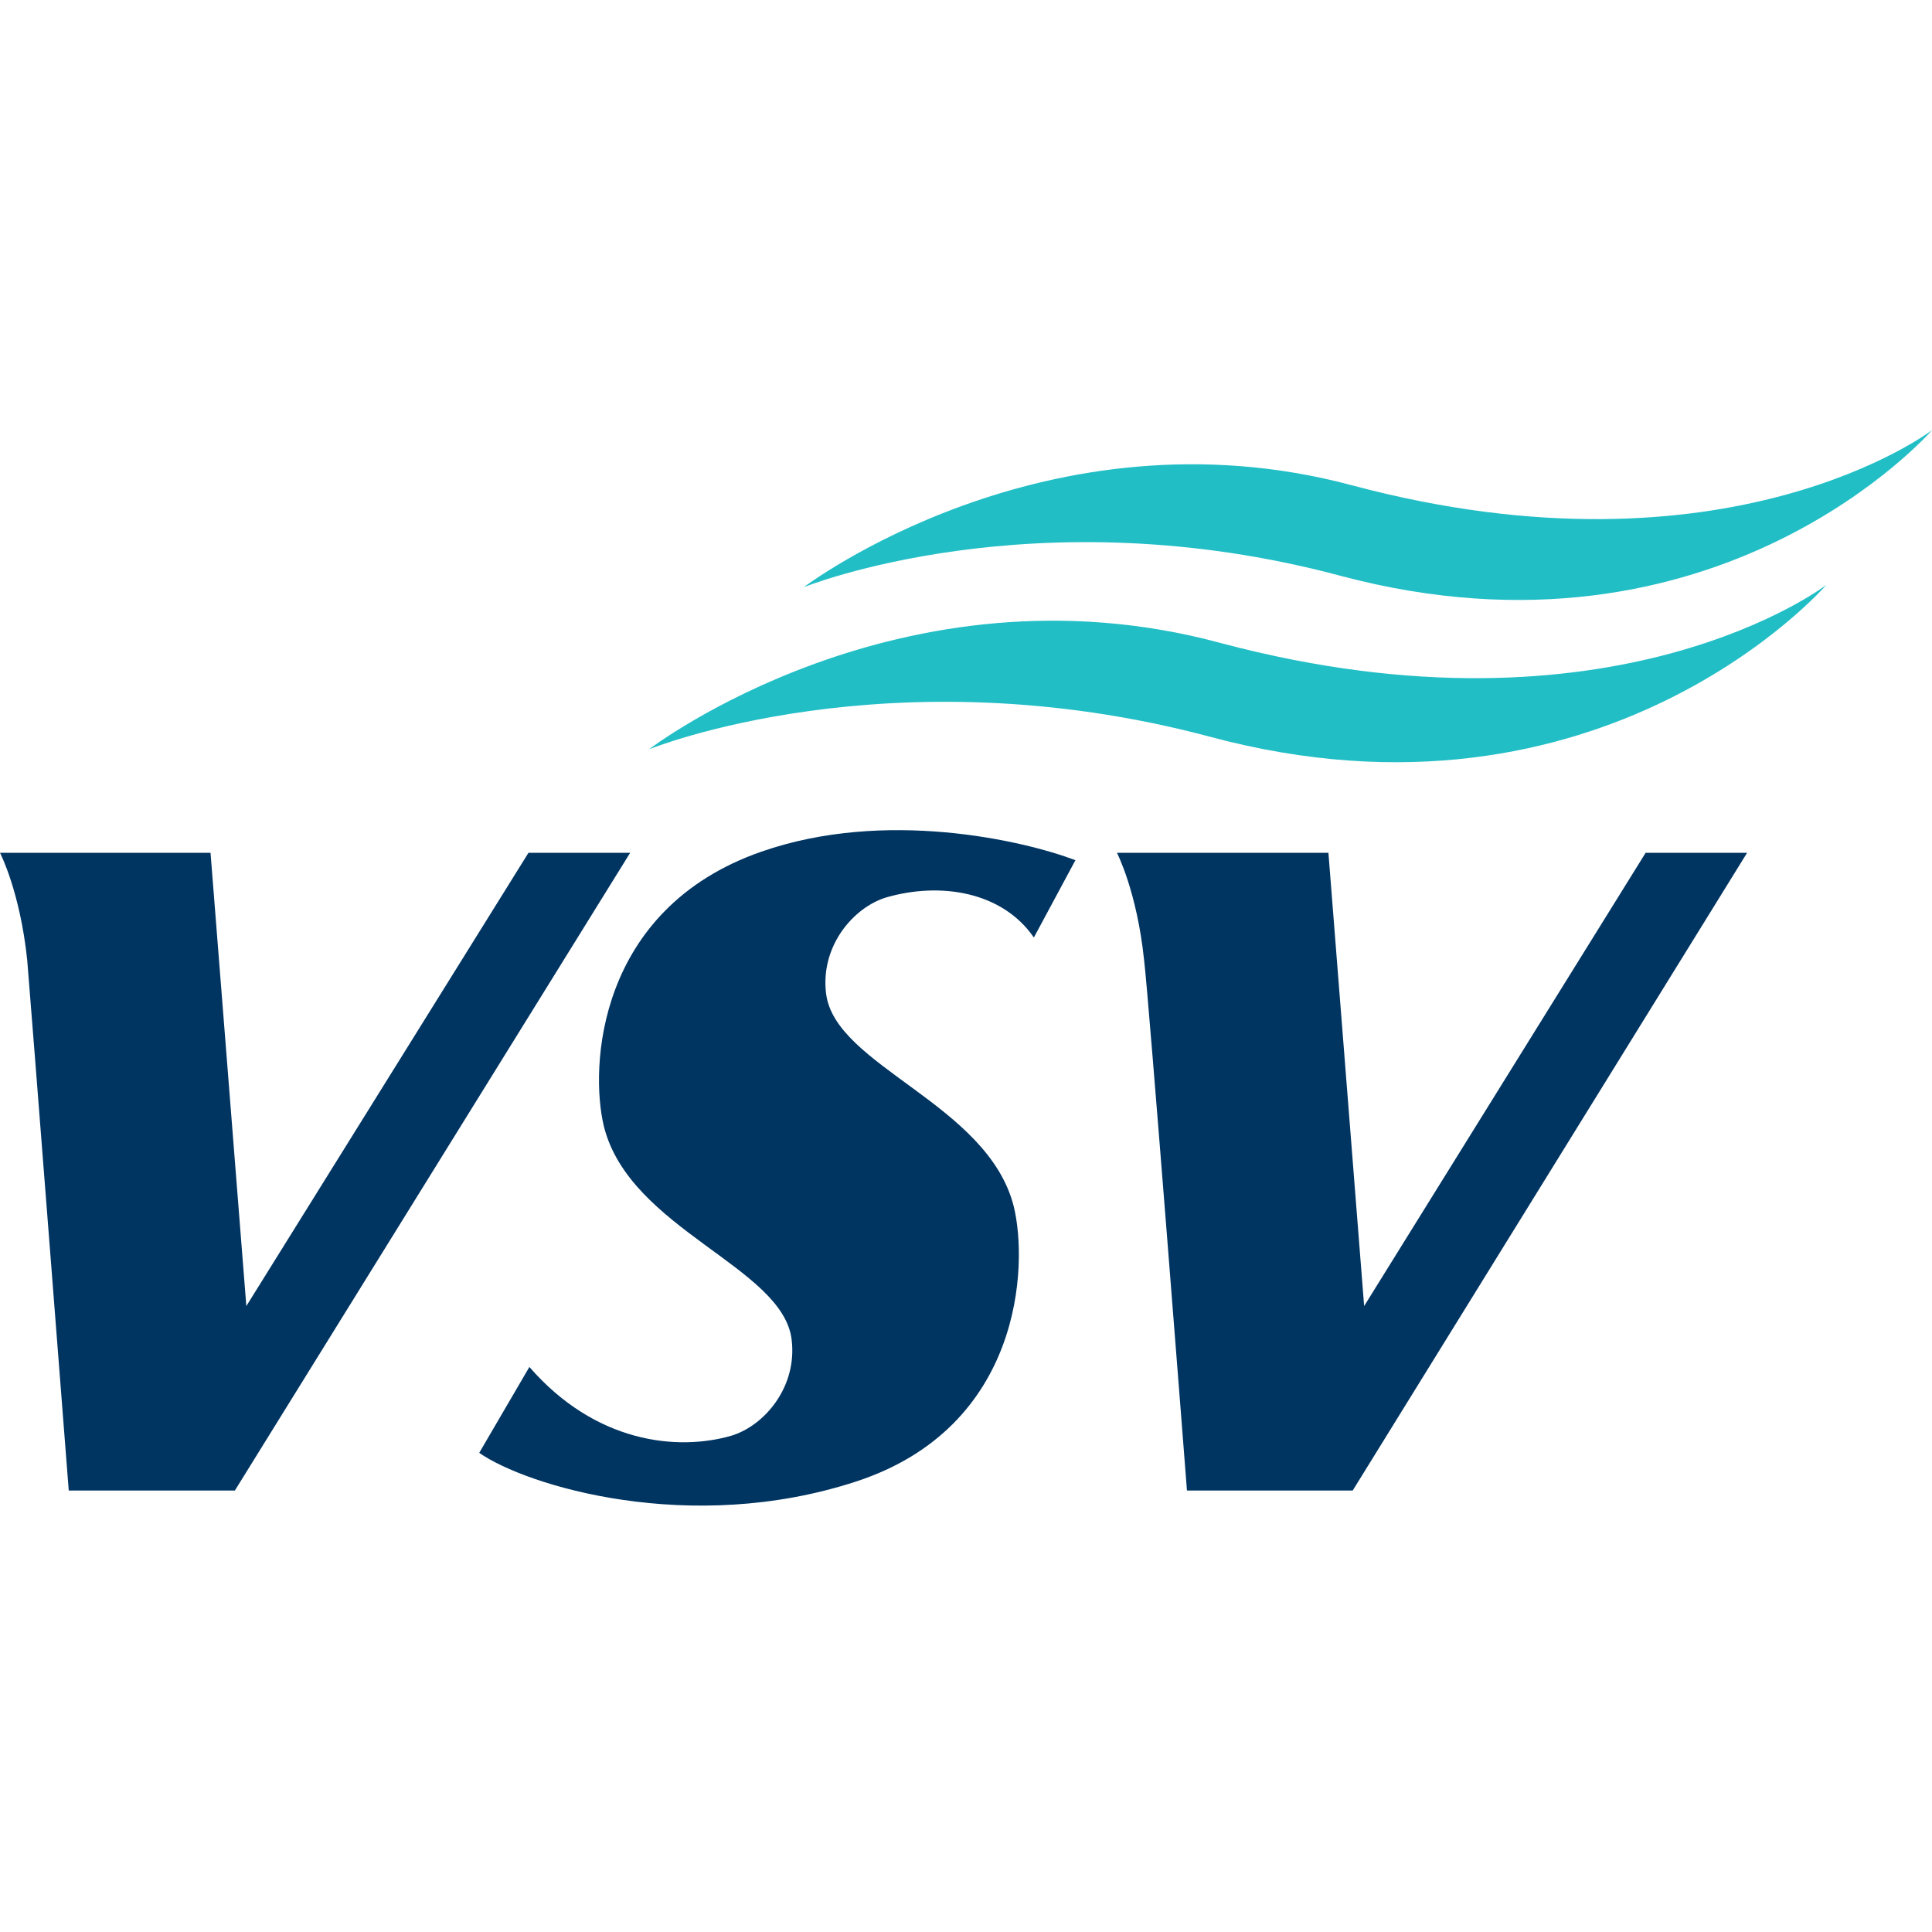 <svg width="512" height="512" viewBox="0 0 512 512" fill="none" xmlns="http://www.w3.org/2000/svg">
<path d="M484 155C484 155 424.841 223.363 320.464 195.192C235.681 172.654 172 198.572 172 198.572C172 198.572 238.696 147.488 323.478 170.401C427.855 198.197 484 155 484 155Z" fill="#22BEC6"/>
<path d="M512 114C512 114 455.371 179.235 355.327 152.616C274.159 130.871 213 155.616 213 155.616C213 155.616 277.179 106.877 358.347 128.622C458.014 155.241 512 114 512 114Z" fill="#22BEC6"/>
<path d="M18.218 395H62.245L167 226H140.052L65.282 346.119L55.793 226H0C0 226 5.314 236.231 7.211 254.419C7.97 263.135 18.218 395 18.218 395Z" fill="#003461"/>
<path d="M314.556 395H358.483L463 226H436.113L361.512 346.119L352.045 226H296C296 226 301.302 236.231 303.195 254.419C304.331 263.135 314.556 395 314.556 395Z" fill="#003461"/>
<path d="M285 227.961C270.947 222.65 234.486 214.303 201.822 225.685C158.144 240.86 156.245 282.971 160.043 298.525C166.88 325.841 207.519 335.705 209.798 355.053C211.317 367.572 202.582 377.816 193.846 380.471C179.413 384.644 157.764 382.368 140.293 362.261L127 385.024C139.534 393.75 182.832 407.028 226.889 392.611C270.947 378.195 272.466 335.325 268.668 319.771C261.832 292.455 221.192 282.592 218.913 263.243C217.394 250.724 226.13 240.481 234.865 237.825C249.298 233.652 265.63 236.307 273.986 248.448L285 227.961Z" fill="#003461"/>
</svg>
